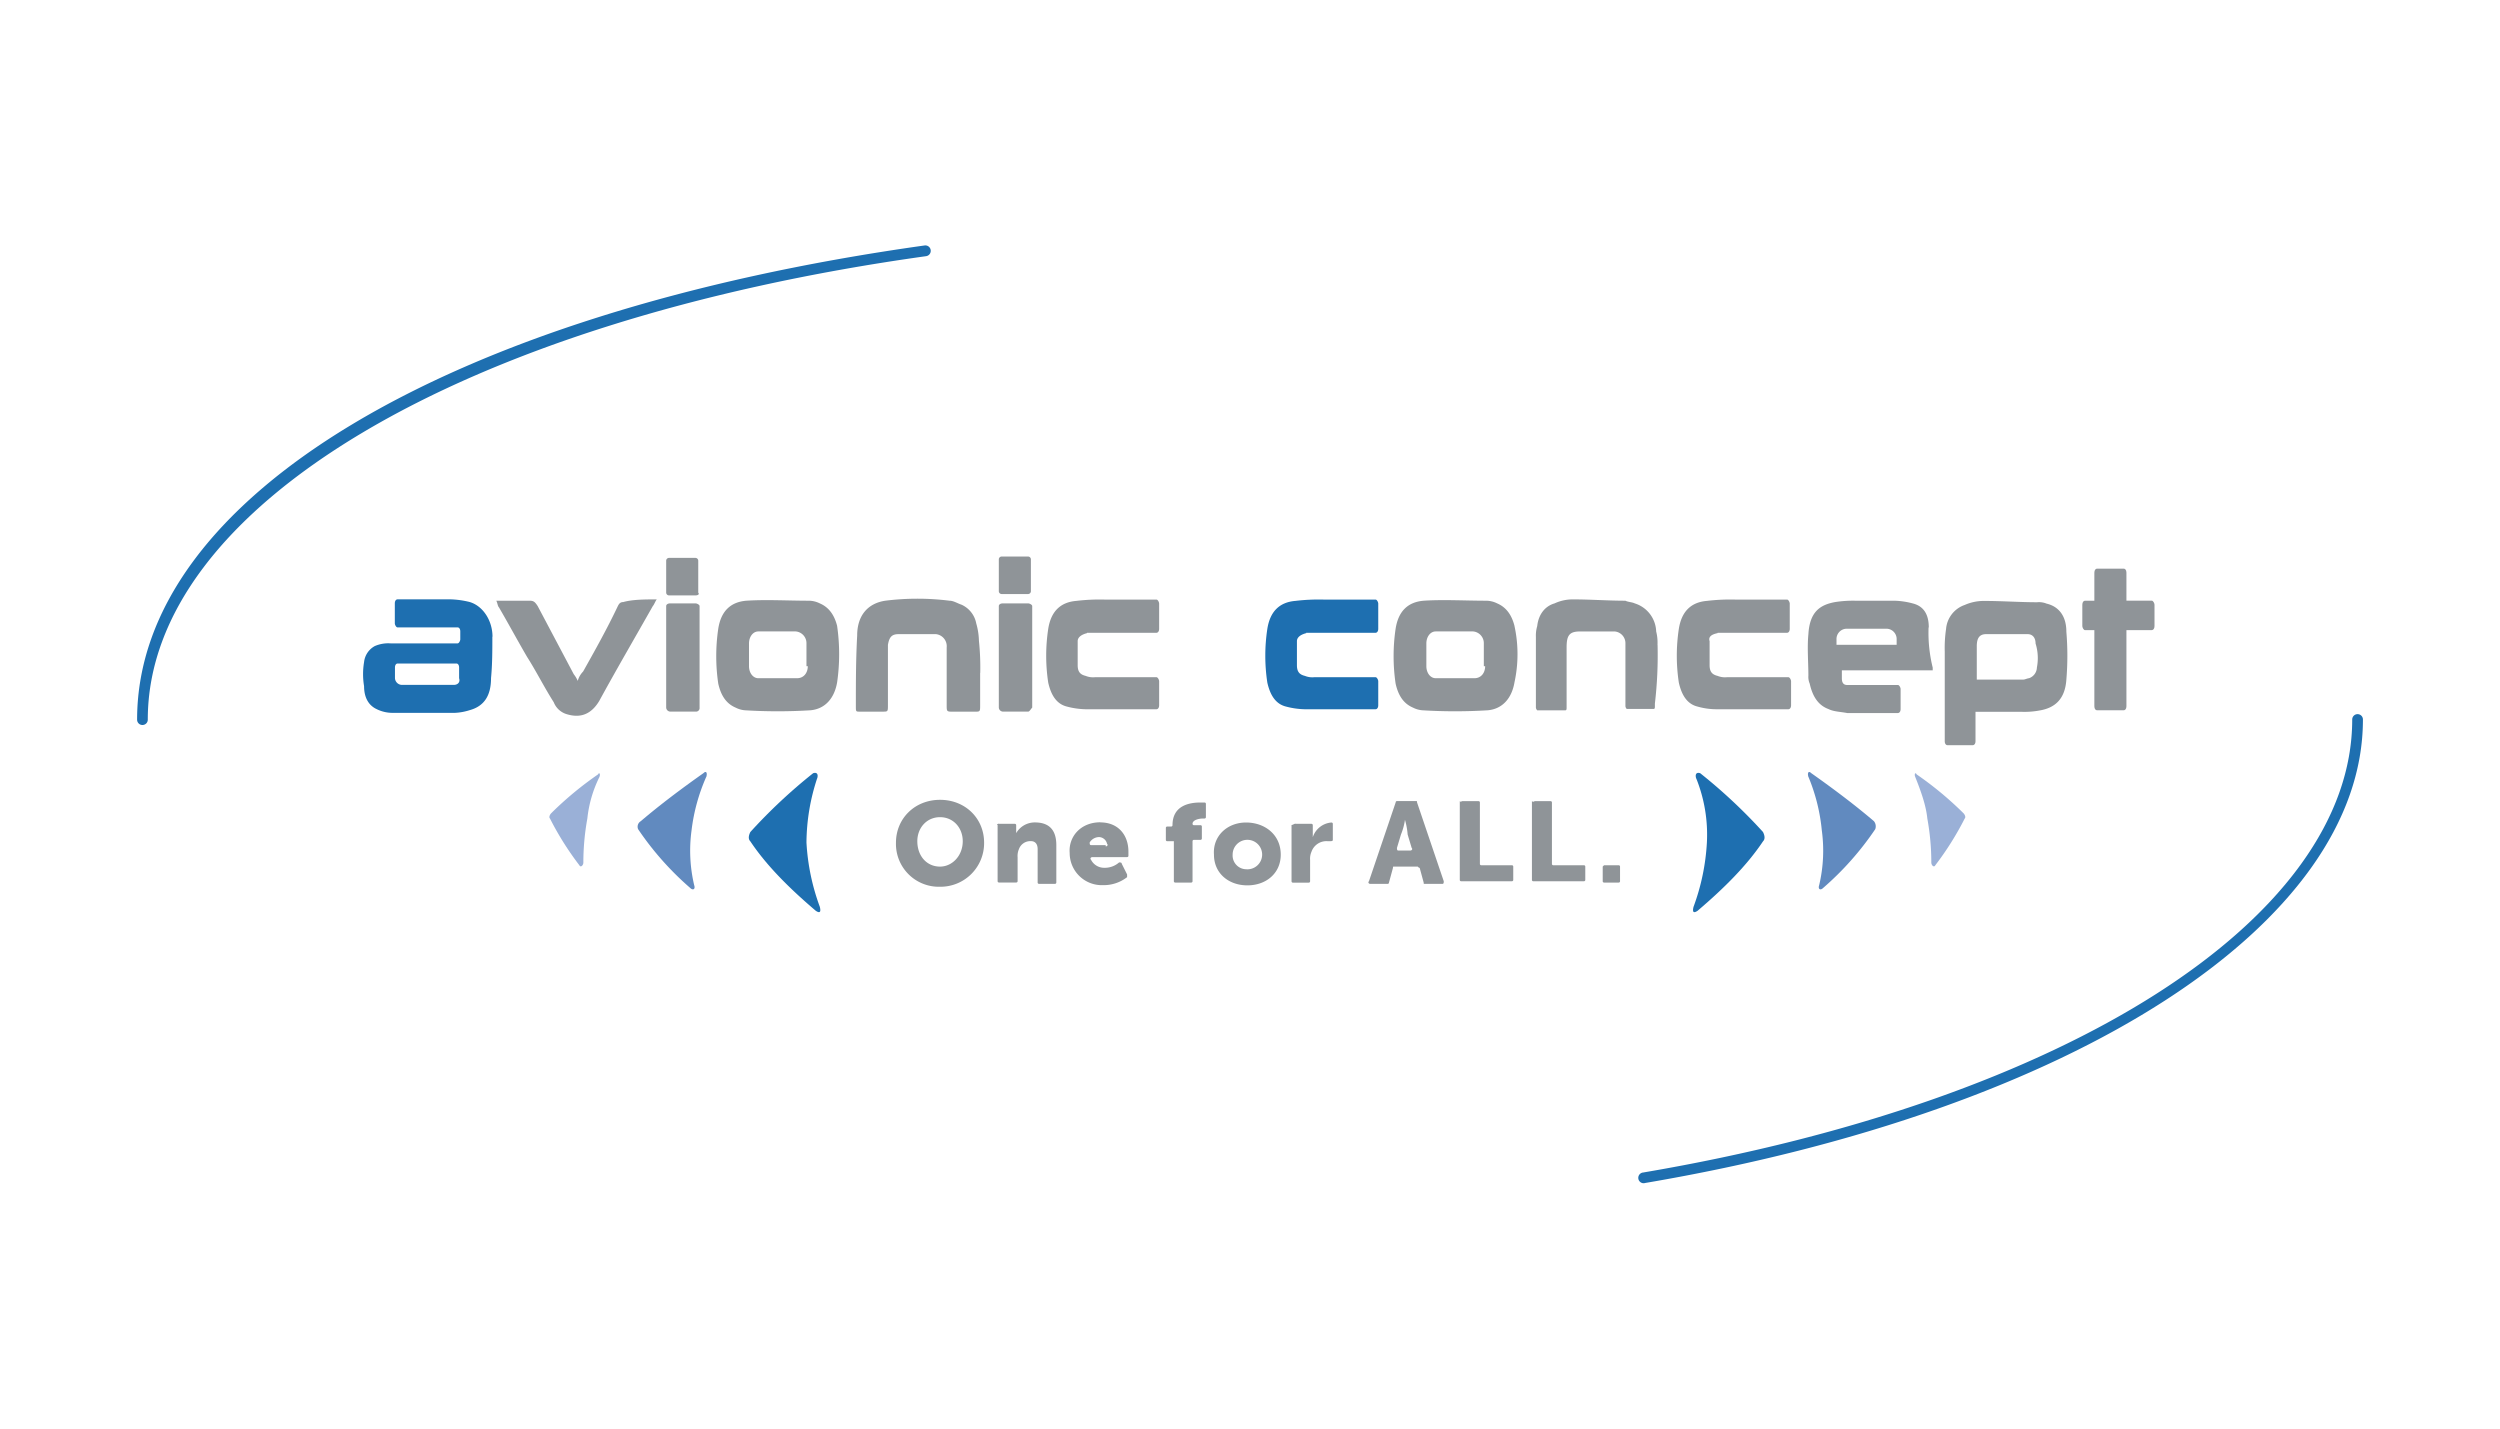 <svg id="Ebene_1" data-name="Ebene 1" xmlns="http://www.w3.org/2000/svg" xmlns:xlink="http://www.w3.org/1999/xlink" viewBox="0 0 700 400"><defs><style>.cls-1{fill:none;}.cls-2{clip-path:url(#clip-path);}.cls-3{fill:#9ab0d7;}.cls-4{fill:#618abf;}.cls-5{fill:#1e6fb0;}.cls-6{fill:#8f9498;}</style><clipPath id="clip-path"><rect class="cls-1" x="38.39" y="68.7" width="623.22" height="262.61"/></clipPath></defs><title>AC_Zeichenfläche 1</title><g class="cls-2"><path class="cls-3" d="M167.82,217.58c.37-.75,0-1.5-.37-.75a96.1,96.1,0,0,0-13.09,10.85c-.37.37-.75,1.12-.37,1.5a84,84,0,0,0,8.23,13.09c.37.75,1.12,0,1.12-.75a68.88,68.88,0,0,1,1.12-12.34,34.07,34.07,0,0,1,3.37-11.6"/></g><g class="cls-2"><path class="cls-4" d="M197.75,217.58c.37-1.12,0-1.87-.75-1.12-6.36,4.49-12.34,9-17.58,13.47a1.8,1.8,0,0,0-.75,2.24,83.87,83.87,0,0,0,14.59,16.46c.75.75,1.5.37,1.12-.75a42,42,0,0,1-.75-15.34,52.35,52.35,0,0,1,4.11-15"/></g><g class="cls-2"><path class="cls-5" d="M228.8,218c.37-1.12,0-1.87-1.12-1.5a149.36,149.36,0,0,0-17.58,16.46c-.37.75-.75,1.87,0,2.62,4.49,6.73,10.85,13.09,18.33,19.45q1.68,1.12,1.12-1.12a61.57,61.57,0,0,1-3.74-18,58.3,58.3,0,0,1,3-18"/></g><g class="cls-2"><path class="cls-6" d="M263.21,242.65c3.37,0,6.36-3,6.36-7.11,0-3.74-2.62-6.73-6.36-6.73s-6.36,3-6.36,6.73c0,4.11,2.62,7.11,6.36,7.11m0-18.7c7.11,0,12.34,5.24,12.34,12a12.21,12.21,0,0,1-12.34,12.34,12,12,0,0,1-12.34-12.34c0-6.73,5.24-12,12.34-12"/></g><g class="cls-2"><path class="cls-6" d="M279.67,230.67h4.49a.37.37,0,0,1,.37.37v2.24h0a6,6,0,0,1,5.24-3c3.37,0,6,1.5,6,6.36v10.47a.37.37,0,0,1-.37.37h-4.49a.37.37,0,0,1-.37-.37v-9.35c0-1.5-.75-2.24-1.87-2.24a3.39,3.39,0,0,0-3.37,2.24,4.74,4.74,0,0,0-.37,2.24v6.73a.37.37,0,0,1-.37.37h-4.86a.37.37,0,0,1-.37-.37V231c-.37,0,0-.37.37-.37"/></g><g class="cls-2"><path class="cls-6" d="M309.6,237c.37,0,.75-.37.37-.75a2.37,2.37,0,0,0-2.24-1.87,3.15,3.15,0,0,0-2.62,1.5c0,.37,0,.75.37.75h4.11Zm-1.5-6.73c4.86,0,7.86,3.37,7.86,8.23v1.12a.37.37,0,0,1-.37.37h-9.73c-.37,0-.75.37-.37.75a4.11,4.11,0,0,0,3.74,2.24,6,6,0,0,0,4.11-1.5c.37,0,.75,0,.75.37l1.5,3v.75a10.63,10.63,0,0,1-6.73,2.24,9,9,0,0,1-9.35-9c-.37-4.49,3-8.6,8.6-8.6"/></g><g class="cls-2"><path class="cls-6" d="M327.93,235.54h-1.12a.37.37,0,0,1-.37-.37V231.8a.37.37,0,0,1,.37-.37h1.12a.37.37,0,0,0,.37-.37h0c0-5.61,4.86-6.36,7.86-6.36h1.12a.37.37,0,0,1,.37.37v3.74a.37.37,0,0,1-.37.37h-.37c-1.12,0-3,.37-3,1.5a.37.37,0,0,0,.37.37h1.87a.37.37,0,0,1,.37.37v3.37a.37.37,0,0,1-.37.37h-1.87a.37.37,0,0,0-.37.37v11.22a.37.37,0,0,1-.37.37h-4.49a.37.37,0,0,1-.37-.37V235.54h-.75"/></g><g class="cls-2"><path class="cls-6" d="M348.88,243.39a4.13,4.13,0,1,0-3.74-4.11,3.85,3.85,0,0,0,3.74,4.11m0-13.09c5.24,0,9.73,3.37,9.73,9,0,5.24-4.11,8.6-9.35,8.6s-9.35-3.37-9.35-8.6c-.37-5.24,3.74-9,9-9"/></g><g class="cls-2"><path class="cls-6" d="M362.72,230.67h4.49a.37.37,0,0,1,.37.37v3.37h0a6,6,0,0,1,5.24-4.11h0a.37.37,0,0,1,.37.37v4.49c0,.37-.37.37-.75.37h-.75a4.43,4.43,0,0,0-4.49,3,4.74,4.74,0,0,0-.37,2.24v6a.37.37,0,0,1-.37.37H362a.37.37,0,0,1-.37-.37V231c.37,0,.75-.37,1.12-.37"/></g><g class="cls-2"><path class="cls-6" d="M393.39,229.55a17,17,0,0,1-1.12,4.11l-1.12,3.74c0,.37,0,.75.37.75h3.37c.37,0,.75-.37.37-.75l-1.12-3.74a20.32,20.32,0,0,0-.75-4.11Zm3.37,13.09H390.4c-.37,0-.37,0-.37.37l-1.12,4.11a.37.37,0,0,1-.37.37h-4.86c-.37,0-.75-.37-.37-.75l7.48-22.07a.37.37,0,0,1,.37-.37h5.24c.37,0,.37,0,.37.37l7.48,22.07c0,.37,0,.75-.37.75H399c-.37,0-.37,0-.37-.37L397.51,243c-.37,0-.37-.37-.75-.37"/></g><g class="cls-2"><path class="cls-6" d="M409.48,224.32H414a.37.37,0,0,1,.37.37V241.9a.37.37,0,0,0,.37.37h8.6a.37.37,0,0,1,.37.37v3.74a.37.37,0,0,1-.37.37H409.11a.37.37,0,0,1-.37-.37V224.32c.37.37.37,0,.75,0"/></g><g class="cls-2"><path class="cls-6" d="M429.68,224.32h4.49a.37.37,0,0,1,.37.37V241.9a.37.37,0,0,0,.37.37h8.6a.37.37,0,0,1,.37.37v3.74a.37.37,0,0,1-.37.37H429.31a.37.37,0,0,1-.37-.37V224.32a.52.52,0,0,0,.75,0"/></g><g class="cls-2"><path class="cls-6" d="M449.13,242.27h4.11a.37.37,0,0,1,.37.37v4.11a.37.37,0,0,1-.37.37h-4.11a.37.37,0,0,1-.37-.37v-4.11l.37-.37"/></g><g class="cls-2"><path class="cls-6" d="M274.44,188.4v9c0,1.87,0,1.87-1.5,1.87h-6c-1.87,0-1.87,0-1.87-1.87V181.3a3.4,3.4,0,0,0-3-3.74H251.62c-1.87,0-2.62.75-3,3v16.83c0,1.87,0,1.87-1.5,1.87h-6.36c-1.12,0-1.12,0-1.12-1.5,0-6.73,0-13.09.37-19.83,0-5.61,3-9,7.86-9.73a72.1,72.1,0,0,1,18,0c1.12,0,2.24.75,3.37,1.12a7.23,7.23,0,0,1,4.11,5.24,19,19,0,0,1,.75,4.86,72.08,72.08,0,0,1,.37,9Z"/></g><g class="cls-2"><path class="cls-6" d="M183.91,167.83c-.37.37-.75,1.5-1.12,1.87-4.86,8.6-10.1,17.58-15,26.56-2.24,3.74-5.24,4.86-9,3.74a5.62,5.62,0,0,1-3.74-3.37c-2.62-4.11-4.86-8.6-7.48-12.72-2.62-4.49-5.24-9.35-7.86-13.84-.37-.37-.37-1.12-.75-1.87h9.35c1.12,0,1.5.37,2.24,1.5l10.1,19.08a8.18,8.18,0,0,1,1.12,1.87,6,6,0,0,1,1.5-2.62c3.37-6,6.73-12,9.73-18.33.37-.75.75-1.12,1.5-1.12,2.62-.75,6.36-.75,9.35-.75"/></g><g class="cls-2"><path class="cls-5" d="M365.71,177.18h19.45c.37,0,.75-.37.75-1.12V169c0-.37-.37-1.12-.75-1.12H370.57a55.25,55.25,0,0,0-7.86.37q-6.73.56-7.86,7.86a50.16,50.16,0,0,0,0,15c.75,3.37,2.24,6,5.24,6.73a22.08,22.08,0,0,0,5.24.75h19.83c.37,0,.75-.37.75-1.12v-6.73c0-.37-.37-1.12-.75-1.12H368a5.55,5.55,0,0,1-2.62-.37c-1.5-.37-2.24-1.12-2.24-3v-6.73c0-1.12,1.12-1.87,2.62-2.24"/></g><g class="cls-2"><path class="cls-6" d="M480.93,177.18h19.45c.37,0,.75-.37.75-1.12V169c0-.37-.37-1.12-.75-1.12H485.79a55.25,55.25,0,0,0-7.86.37q-6.73.56-7.86,7.86a50.16,50.16,0,0,0,0,15c.75,3.37,2.24,6,5.24,6.73a19.5,19.5,0,0,0,5.24.75h20.2c.37,0,.75-.37.75-1.12v-6.73c0-.37-.37-1.12-.75-1.12H483.55a5.55,5.55,0,0,1-2.62-.37c-1.5-.37-2.24-1.12-2.24-3v-6.73q-.56-1.68,2.24-2.24"/></g><g class="cls-2"><path class="cls-6" d="M287.9,199.25h-7.11a1.19,1.19,0,0,1-1.12-1.12V169.7c0-.37.37-.75,1.12-.75h7.11c.37,0,1.12.37,1.12.75v28.43c-.37.37-.75,1.12-1.12,1.12"/></g><g class="cls-2"><path class="cls-6" d="M287.9,166.33h-7.48a.8.8,0,0,1-.75-.75v-9a.8.8,0,0,1,.75-.75h7.48a.8.8,0,0,1,.75.75v9a.8.8,0,0,1-.75.75"/></g><g class="cls-2"><path class="cls-6" d="M194.76,199.25h-7.11a1.19,1.19,0,0,1-1.12-1.12V169.7c0-.37.37-.75,1.12-.75h7.11c.37,0,1.12.37,1.12.75v28.43a1,1,0,0,1-1.12,1.12"/></g><g class="cls-2"><path class="cls-6" d="M194.76,166.71h-7.48a.8.8,0,0,1-.75-.75v-9a.8.8,0,0,1,.75-.75h7.48a.8.8,0,0,1,.75.75v9c.37.37,0,.75-.75.75"/></g><g class="cls-2"><path class="cls-5" d="M127,191.77H112.46a2,2,0,0,1-1.87-1.87v-3c0-.75.37-1.12.75-1.12h16.46c.37,0,.75.37.75,1.12v3c.37,1.12-.37,1.87-1.5,1.87m10.85-13.47c0-4.49-2.62-8.6-6.36-9.73a25.26,25.26,0,0,0-5.24-.75h-15c-.37,0-.75.37-.75,1.12v5.61c0,.37.37,1.12.75,1.12h16.83c.37,0,.75.37.75,1.12v2.24c0,.37-.37,1.12-.75,1.12h-18.7a9.49,9.49,0,0,0-4.49.75,5.8,5.8,0,0,0-3,4.49,20.31,20.31,0,0,0,0,6.73c0,3,1.12,5.24,3.37,6.36a10,10,0,0,0,4.49,1.12h17.58a15.91,15.91,0,0,0,4.11-.75c4.11-1.12,6-4.11,6-9,.37-3.74.37-7.86.37-11.6"/></g><g class="cls-2"><path class="cls-6" d="M415.84,186.53c0,1.87-1.12,3.37-3,3.37H402c-1.5,0-2.62-1.5-2.62-3.37v-1.12h0v-5.24c0-1.87,1.12-3.37,2.62-3.37h10.47a3.3,3.3,0,0,1,3,3.37v6.36Zm8.23-11.22c-.75-3-2.24-5.24-4.86-6.36a7,7,0,0,0-3-.75c-6,0-12-.37-17.58,0q-6.73.56-7.86,7.86a52.68,52.68,0,0,0,0,15.34c.75,3.37,2.24,5.61,4.86,6.73a6.94,6.94,0,0,0,2.62.75,149.8,149.8,0,0,0,18.33,0c4.11-.37,6.73-3.37,7.48-7.86a37.08,37.08,0,0,0,0-15.71"/></g><g class="cls-2"><path class="cls-6" d="M570.33,186.91a3.26,3.26,0,0,1-2.24,3c-.37,0-1.12.37-1.5.37H553.5v-9.35c0-2.24.75-3.37,2.62-3.37h11.6c1.5,0,2.24,1.12,2.24,2.62a13.74,13.74,0,0,1,.37,6.73M573,169a5.55,5.55,0,0,0-2.62-.37c-4.86,0-9.73-.37-15-.37a13.2,13.2,0,0,0-5.24,1.12,7.79,7.79,0,0,0-5.24,6.73,36.29,36.29,0,0,0-.37,6.36v25.06c0,.75.37,1.12.75,1.12h7.11c.37,0,.75-.37.75-1.12v-8.23h12.72a23,23,0,0,0,5.24-.37c4.49-.75,7.11-3.37,7.48-8.6a80.94,80.94,0,0,0,0-13.47c0-4.49-2.24-7.11-5.61-7.86"/></g><g class="cls-2"><path class="cls-6" d="M464.1,180.55a12.73,12.73,0,0,0-.37-3.74,8.53,8.53,0,0,0-6-7.86c-.75-.37-1.87-.37-2.62-.75-4.86,0-9.73-.37-14.59-.37a12,12,0,0,0-5.24,1.12c-2.62.75-4.49,3-4.86,6.36a9.3,9.3,0,0,0-.37,3v19.83h0a1.31,1.31,0,0,0,.37.75h7.86c.37,0,.37-.37.37-.75V181.3c0-3.37.75-4.49,3.74-4.49h9.73a3.3,3.3,0,0,1,3,3.37v17.58a1.31,1.31,0,0,0,.37.75H463c.37,0,.37-.37.37-.75V197a115.84,115.84,0,0,0,.75-16.46"/></g><g class="cls-2"><path class="cls-6" d="M595.4,168.2v-7.86c0-.75-.37-1.12-.75-1.12h-7.48c-.37,0-.75.37-.75,1.12v7.86H583.8c-.37,0-.75.37-.75,1.12v6c0,.37.37,1.12.75,1.12h2.62v21.32c0,.75.37,1.12.75,1.12h7.48c.37,0,.75-.37.75-1.12V176.43h7.11c.37,0,.75-.37.75-1.12v-6c0-.37-.37-1.12-.75-1.12H595.4"/></g><g class="cls-2"><path class="cls-6" d="M531.06,180.55H514.22v-1.5a2.89,2.89,0,0,1,2.62-3h11.6a2.89,2.89,0,0,1,2.62,3Zm9-4.86q0-5.61-4.49-6.73a21.89,21.89,0,0,0-4.86-.75H519.83a32.18,32.18,0,0,0-6,.37c-4.11.75-7.11,2.62-7.48,9-.37,3.74,0,7.86,0,11.6a4.74,4.74,0,0,0,.37,2.24c.75,3.37,2.24,6,5.24,7.11,1.5.75,3.37.75,5.24,1.12h14.22c.37,0,.75-.37.75-1.12v-5.61c0-.37-.37-1.12-.75-1.12H517.22c-1.12,0-1.5-.75-1.5-1.87v-2.24h25.44v-.75A40.75,40.75,0,0,1,540,175.68"/></g><g class="cls-2"><path class="cls-6" d="M226.18,186.53c0,1.87-1.12,3.37-3,3.37H212.34c-1.5,0-2.62-1.5-2.62-3.37v-1.12h0v-5.24c0-1.87,1.12-3.37,2.62-3.37h10.47a3.3,3.3,0,0,1,3,3.37v6.36Zm8.23-11.22c-.75-3-2.24-5.24-4.86-6.36a7,7,0,0,0-3-.75c-6,0-12-.37-17.58,0q-6.73.56-7.86,7.86a52.68,52.68,0,0,0,0,15.34c.75,3.37,2.24,5.61,4.86,6.73a6.94,6.94,0,0,0,2.62.75,149.8,149.8,0,0,0,18.33,0c4.11-.37,6.73-3.37,7.48-7.86a55.27,55.27,0,0,0,0-15.71"/></g><g class="cls-2"><path class="cls-6" d="M304.36,177.18h19.45c.37,0,.75-.37.75-1.12V169c0-.37-.37-1.12-.75-1.12H309.22a55.25,55.25,0,0,0-7.86.37q-6.73.56-7.86,7.86a50.16,50.16,0,0,0,0,15c.75,3.37,2.24,6,5.24,6.73a22.08,22.08,0,0,0,5.24.75h19.83c.37,0,.75-.37.75-1.12v-6.73c0-.37-.37-1.12-.75-1.12H306.61a5.55,5.55,0,0,1-2.62-.37c-1.5-.37-2.24-1.12-2.24-3v-6.73c0-1.12,1.12-1.87,2.62-2.24"/></g><g class="cls-2"><path class="cls-3" d="M536.29,217.58c-.37-.75,0-1.5.37-.75a96.1,96.1,0,0,1,13.09,10.85c.37.37.75,1.12.37,1.5a84,84,0,0,1-8.23,13.09c-.37.75-1.12,0-1.12-.75a68.88,68.88,0,0,0-1.12-12.34c-.37-3.74-1.87-7.86-3.37-11.6"/></g><g class="cls-2"><path class="cls-4" d="M506.37,217.58c-.37-1.12,0-1.87.75-1.12,6.36,4.49,12.34,9,17.58,13.47a2.3,2.3,0,0,1,.37,2.24,83.87,83.87,0,0,1-14.59,16.46c-.75.75-1.5.37-1.12-.75a42,42,0,0,0,.75-15.34,51.7,51.7,0,0,0-3.74-15"/></g><g class="cls-2"><path class="cls-5" d="M474.94,218c-.37-1.12,0-1.87,1.12-1.5a149.36,149.36,0,0,1,17.58,16.46c.37.75.75,1.87,0,2.62-4.49,6.73-10.85,13.09-18.33,19.45q-1.68,1.12-1.12-1.12a61.57,61.57,0,0,0,3.74-18,42.26,42.26,0,0,0-3-18"/></g><g class="cls-2"><path class="cls-5" d="M460.35,331.3a1.49,1.49,0,0,1-.25-3c118.74-20.17,198.52-71.14,198.52-126.84a1.49,1.49,0,0,1,3,0c0,57.2-80.78,109.36-201,129.78ZM39.88,203a1.49,1.49,0,0,1-1.49-1.49c0-61.92,86.55-114,220.5-132.78a1.49,1.49,0,0,1,.41,3C129,89.91,41.38,142.09,41.38,201.5A1.49,1.49,0,0,1,39.88,203Z"/></g></svg>